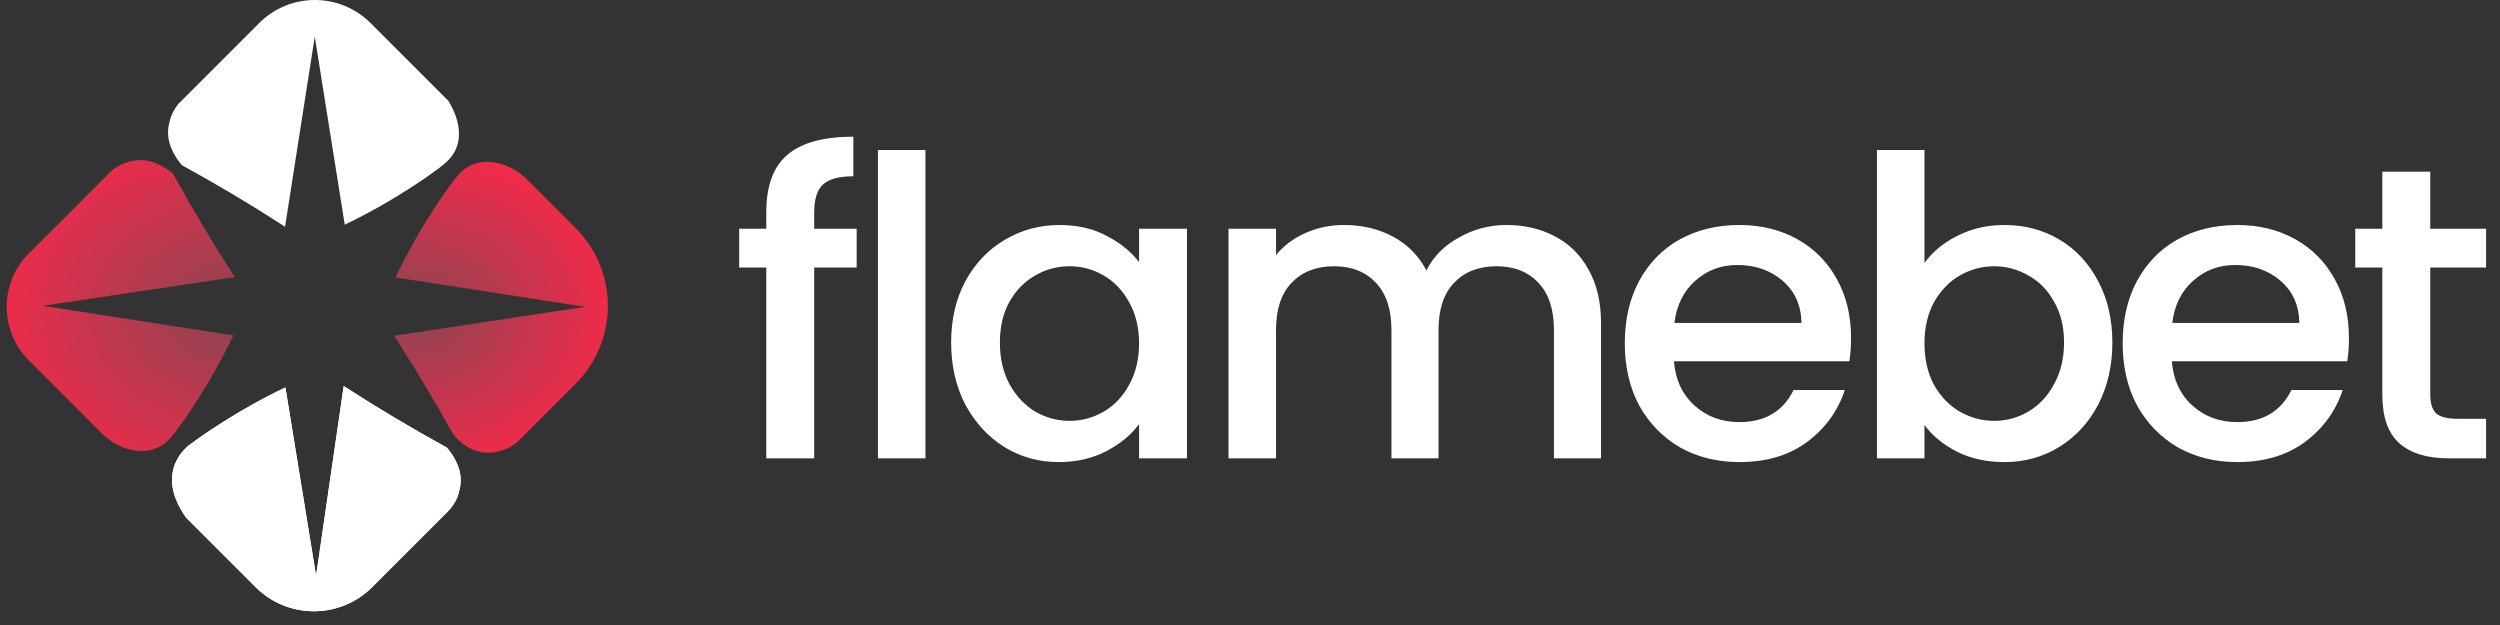 <svg width="120" height="30" viewBox="0 0 120 30" fill="none" xmlns="http://www.w3.org/2000/svg">
<rect x="0" y="0" width="120" height="30" fill="#333333" stroke="none"/>
<g clip-path="url(#clip0_1_20593)">
<path d="M6.678 7.685C6.276 7.702 5.898 7.86 5.898 7.86C5.682 7.954 5.512 8.067 5.399 8.151L1.386 12.164C-0.032 13.582 -0.032 15.881 1.386 17.299L4.892 20.806C5.241 21.155 5.669 21.416 6.144 21.55C6.542 21.662 7.007 21.704 7.46 21.533C7.918 21.36 8.185 21.037 8.44 20.707C8.44 20.707 9.927 18.777 11.203 16.098L2.058 14.68L11.267 13.3C10.748 12.498 10.226 11.659 9.706 10.784C9.214 9.959 8.753 9.148 8.318 8.355C8.213 8.26 7.522 7.651 6.678 7.685Z" fill="url(#paint0_radial_1_20593)"/>
<path d="M12.44 1.108L8.534 5.014C8.45 5.127 8.337 5.297 8.243 5.514C8.243 5.514 8.084 5.892 8.068 6.294C8.033 7.137 8.643 7.828 8.738 7.933C9.531 8.368 10.341 8.83 11.167 9.321C12.042 9.842 12.88 10.364 13.683 10.883L15.109 1.755L16.548 10.786C19.192 9.518 21.09 8.056 21.09 8.056C21.421 7.801 21.743 7.534 21.916 7.075C22.257 6.169 21.75 5.215 21.526 4.845L17.788 1.108C16.311 -0.369 13.917 -0.369 12.44 1.108Z" fill="white"/>
<path d="M25.291 8.609C24.942 8.261 24.514 7.999 24.04 7.865C23.642 7.753 23.177 7.712 22.724 7.882C22.265 8.055 21.998 8.378 21.743 8.708C21.743 8.708 20.256 10.639 18.981 13.317L28.082 14.728L18.916 16.115C19.435 16.918 19.957 17.756 20.478 18.631C20.875 19.299 21.254 19.958 21.614 20.605C21.894 21.108 22.354 21.493 22.908 21.653C23.093 21.707 23.294 21.739 23.505 21.73C23.907 21.713 24.285 21.555 24.285 21.555C24.502 21.461 24.672 21.348 24.785 21.264L27.631 18.418C29.693 16.355 29.693 13.012 27.631 10.95L25.291 8.609Z" fill="url(#paint1_radial_1_20593)"/>
<path d="M19.014 20.093C18.139 19.572 17.3 19.05 16.498 18.531L15.172 27.636L13.7 18.596C11.345 19.718 9.568 21.003 9.174 21.297C9.12 21.337 9.091 21.359 9.091 21.359C9.073 21.373 9.054 21.388 9.035 21.402C8.63 21.744 7.557 22.912 8.942 24.857C10.05 25.965 11.158 27.073 12.267 28.181C13.813 29.727 16.32 29.727 17.866 28.181L21.481 24.566C21.659 24.389 21.807 24.184 21.913 23.956C21.921 23.938 21.93 23.92 21.938 23.901C21.938 23.901 22.096 23.523 22.113 23.121C22.147 22.278 21.538 21.586 21.443 21.482C20.65 21.046 19.839 20.584 19.014 20.093Z" fill="white"/>
<path d="M19.014 20.093C18.139 19.572 17.3 19.05 16.498 18.531L15.172 27.636L13.7 18.596C11.345 19.718 9.568 21.003 9.174 21.297C9.12 21.337 9.091 21.359 9.091 21.359C9.073 21.373 9.054 21.388 9.035 21.402C8.63 21.744 7.557 22.912 8.942 24.857C10.05 25.965 11.158 27.073 12.267 28.181C13.813 29.727 16.32 29.727 17.866 28.181L21.481 24.566C21.659 24.389 21.807 24.184 21.913 23.956C21.921 23.938 21.93 23.92 21.938 23.901C21.938 23.901 22.096 23.523 22.113 23.121C22.147 22.278 21.538 21.586 21.443 21.482C20.65 21.046 19.839 20.584 19.014 20.093Z" fill="white"/>
<path d="M41.12 12.841H39.081V22H36.781V12.841H35.48V10.98H36.781V10.2C36.781 8.934 37.114 8.014 37.781 7.441C38.461 6.854 39.52 6.561 40.961 6.561V8.461C40.267 8.461 39.781 8.594 39.501 8.861C39.221 9.114 39.081 9.561 39.081 10.2V10.98H41.12V12.841ZM44.421 7.201V22H42.141V7.201H44.421ZM45.655 16.441C45.655 15.334 45.881 14.354 46.335 13.501C46.801 12.647 47.428 11.987 48.215 11.521C49.015 11.04 49.895 10.8 50.855 10.8C51.721 10.8 52.475 10.974 53.115 11.32C53.768 11.654 54.288 12.074 54.675 12.581V10.98H56.975V22H54.675V20.36C54.288 20.881 53.761 21.314 53.095 21.66C52.428 22.007 51.668 22.18 50.815 22.18C49.868 22.18 49.001 21.941 48.215 21.46C47.428 20.967 46.801 20.287 46.335 19.421C45.881 18.541 45.655 17.547 45.655 16.441ZM54.675 16.48C54.675 15.72 54.515 15.06 54.195 14.501C53.888 13.941 53.481 13.514 52.975 13.22C52.468 12.927 51.921 12.78 51.335 12.78C50.748 12.78 50.201 12.927 49.695 13.22C49.188 13.501 48.775 13.921 48.455 14.48C48.148 15.027 47.995 15.681 47.995 16.441C47.995 17.201 48.148 17.867 48.455 18.441C48.775 19.014 49.188 19.454 49.695 19.761C50.215 20.054 50.761 20.201 51.335 20.201C51.921 20.201 52.468 20.054 52.975 19.761C53.481 19.467 53.888 19.041 54.195 18.48C54.515 17.907 54.675 17.241 54.675 16.48ZM72.309 10.8C73.176 10.8 73.949 10.98 74.629 11.341C75.323 11.7 75.863 12.234 76.249 12.941C76.649 13.647 76.849 14.501 76.849 15.501V22H74.589V15.841C74.589 14.854 74.343 14.101 73.849 13.581C73.356 13.047 72.683 12.78 71.829 12.78C70.976 12.78 70.296 13.047 69.789 13.581C69.296 14.101 69.049 14.854 69.049 15.841V22H66.789V15.841C66.789 14.854 66.543 14.101 66.049 13.581C65.556 13.047 64.883 12.78 64.029 12.78C63.176 12.78 62.496 13.047 61.989 13.581C61.496 14.101 61.249 14.854 61.249 15.841V22H58.969V10.98H61.249V12.241C61.623 11.787 62.096 11.434 62.669 11.181C63.243 10.927 63.856 10.8 64.509 10.8C65.389 10.8 66.176 10.987 66.869 11.361C67.563 11.734 68.096 12.274 68.469 12.98C68.803 12.314 69.323 11.787 70.029 11.4C70.736 11.001 71.496 10.8 72.309 10.8ZM88.85 16.221C88.85 16.634 88.824 17.007 88.77 17.34H80.35C80.417 18.221 80.744 18.927 81.331 19.46C81.917 19.994 82.637 20.261 83.49 20.261C84.717 20.261 85.584 19.747 86.091 18.721H88.55C88.217 19.734 87.611 20.567 86.731 21.221C85.864 21.86 84.784 22.18 83.49 22.18C82.437 22.18 81.49 21.947 80.65 21.48C79.824 21 79.171 20.334 78.691 19.48C78.224 18.614 77.99 17.614 77.99 16.48C77.99 15.347 78.217 14.354 78.671 13.501C79.137 12.634 79.784 11.967 80.611 11.501C81.451 11.034 82.41 10.8 83.49 10.8C84.531 10.8 85.457 11.027 86.27 11.48C87.084 11.934 87.717 12.574 88.171 13.4C88.624 14.214 88.85 15.154 88.85 16.221ZM86.471 15.501C86.457 14.661 86.157 13.987 85.57 13.48C84.984 12.974 84.257 12.72 83.391 12.72C82.604 12.72 81.93 12.974 81.371 13.48C80.811 13.974 80.477 14.647 80.371 15.501H86.471ZM92.374 12.62C92.761 12.087 93.288 11.654 93.954 11.32C94.634 10.974 95.388 10.8 96.214 10.8C97.188 10.8 98.068 11.034 98.854 11.501C99.641 11.967 100.26 12.634 100.714 13.501C101.167 14.354 101.394 15.334 101.394 16.441C101.394 17.547 101.167 18.541 100.714 19.421C100.26 20.287 99.634 20.967 98.834 21.46C98.048 21.941 97.174 22.18 96.214 22.18C95.361 22.18 94.601 22.014 93.934 21.68C93.281 21.347 92.761 20.921 92.374 20.401V22H90.094V7.201H92.374V12.62ZM99.074 16.441C99.074 15.681 98.914 15.027 98.594 14.48C98.288 13.921 97.874 13.501 97.354 13.22C96.848 12.927 96.301 12.78 95.714 12.78C95.141 12.78 94.594 12.927 94.074 13.22C93.568 13.514 93.154 13.941 92.834 14.501C92.528 15.06 92.374 15.72 92.374 16.48C92.374 17.241 92.528 17.907 92.834 18.48C93.154 19.041 93.568 19.467 94.074 19.761C94.594 20.054 95.141 20.201 95.714 20.201C96.301 20.201 96.848 20.054 97.354 19.761C97.874 19.454 98.288 19.014 98.594 18.441C98.914 17.867 99.074 17.201 99.074 16.441ZM112.748 16.221C112.748 16.634 112.722 17.007 112.668 17.34H104.248C104.315 18.221 104.642 18.927 105.228 19.46C105.815 19.994 106.535 20.261 107.388 20.261C108.615 20.261 109.482 19.747 109.988 18.721H112.448C112.115 19.734 111.508 20.567 110.628 21.221C109.762 21.86 108.682 22.18 107.388 22.18C106.335 22.18 105.388 21.947 104.548 21.48C103.722 21 103.068 20.334 102.588 19.48C102.122 18.614 101.888 17.614 101.888 16.48C101.888 15.347 102.115 14.354 102.568 13.501C103.035 12.634 103.682 11.967 104.508 11.501C105.348 11.034 106.308 10.8 107.388 10.8C108.428 10.8 109.355 11.027 110.168 11.48C110.982 11.934 111.615 12.574 112.068 13.4C112.522 14.214 112.748 15.154 112.748 16.221ZM110.368 15.501C110.355 14.661 110.055 13.987 109.468 13.48C108.882 12.974 108.155 12.72 107.288 12.72C106.502 12.72 105.828 12.974 105.268 13.48C104.708 13.974 104.375 14.647 104.268 15.501H110.368ZM116.652 12.841V18.941C116.652 19.354 116.746 19.654 116.932 19.84C117.132 20.014 117.466 20.101 117.932 20.101H119.332V22H117.532C116.506 22 115.719 21.761 115.172 21.28C114.626 20.8 114.352 20.02 114.352 18.941V12.841H113.052V10.98H114.352V8.241H116.652V10.98H119.332V12.841H116.652Z" fill="white"/>
</g>
<defs>
<radialGradient id="paint0_radial_1_20593" cx="0" cy="0" r="1" gradientUnits="userSpaceOnUse" gradientTransform="translate(11 15.001) rotate(180) scale(11 8.622)">
<stop stop-color="#8C4551"/>
<stop offset="1" stop-color="#ED2B4B"/>
</radialGradient>
<radialGradient id="paint1_radial_1_20593" cx="0" cy="0" r="1" gradientUnits="userSpaceOnUse" gradientTransform="translate(20 15.001) scale(9 7.36)">
<stop stop-color="#8C4551"/>
<stop offset="1" stop-color="#ED2B4B"/>
</radialGradient>
<clipPath id="clip0_1_20593">
<rect width="120" height="30" fill="white"/>
</clipPath>
</defs>
</svg>
